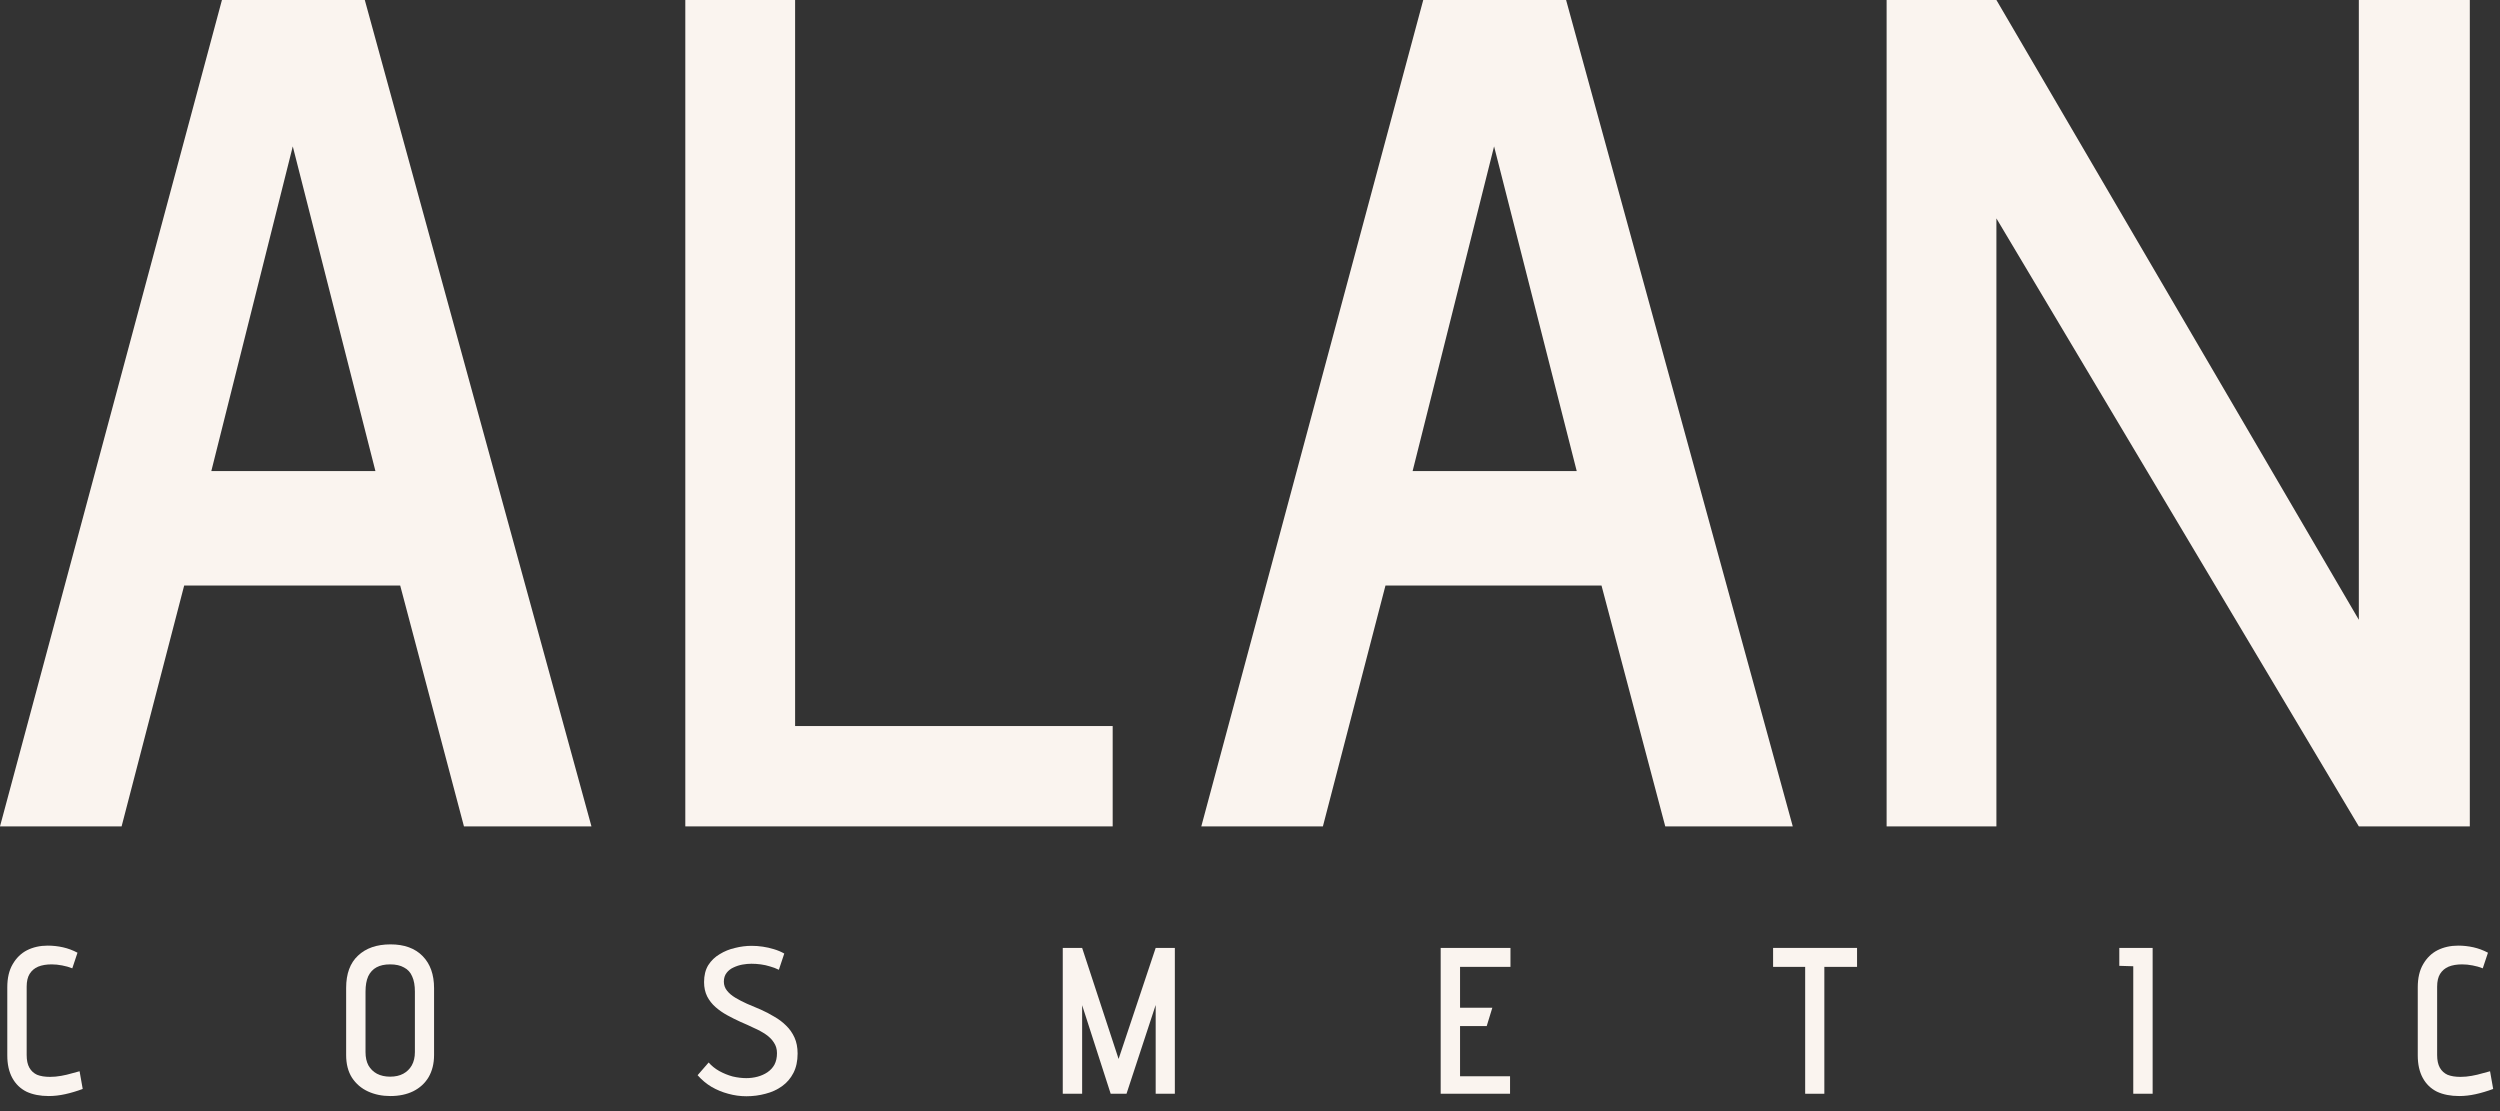 <svg width="144" height="64" viewBox="0 0 144 64" fill="none" xmlns="http://www.w3.org/2000/svg">
<rect x="0" y="0" width="144" height="64" fill="#333333" stroke="none"/>
<path d="M34.068 47.6H26.724L23.052 33.728H10.608L7.004 47.6H0L12.784 0H21.012L34.068 47.6ZM12.172 27.132H21.624L16.864 8.432L12.172 27.132Z" fill="#FAF4EF"/>
<path d="M39.474 47.6V0H45.798V41.82H64.09V47.6H39.474Z" fill="#FAF4EF"/>
<path d="M103.263 47.6H95.919L92.247 33.728H79.803L76.199 47.6H69.195L81.979 0H90.207L103.263 47.6ZM81.367 27.132H90.819L86.059 8.432L81.367 27.132Z" fill="#FAF4EF"/>
<path d="M142.261 0V47.6H135.869L114.993 12.58V47.6H108.669V0H114.993L135.869 35.7V0H142.261Z" fill="#FAF4EF"/>
<path d="M4.164 55.776C3.988 55.704 3.792 55.648 3.576 55.608C3.368 55.568 3.168 55.548 2.976 55.548C2.672 55.548 2.412 55.592 2.196 55.68C1.988 55.768 1.824 55.908 1.704 56.1C1.592 56.284 1.536 56.528 1.536 56.832V60.768C1.536 61.072 1.588 61.316 1.692 61.5C1.796 61.684 1.944 61.82 2.136 61.908C2.336 61.988 2.584 62.028 2.88 62.028C3.096 62.028 3.312 62.008 3.528 61.968C3.752 61.928 3.956 61.88 4.14 61.824C4.332 61.768 4.48 61.728 4.584 61.704L4.764 62.724C4.42 62.852 4.084 62.952 3.756 63.024C3.428 63.096 3.112 63.132 2.808 63.132C2.312 63.132 1.884 63.048 1.524 62.88C1.172 62.704 0.9 62.44 0.708 62.088C0.516 61.736 0.42 61.304 0.42 60.792V56.868C0.42 56.332 0.524 55.888 0.732 55.536C0.94 55.176 1.216 54.908 1.56 54.732C1.912 54.556 2.308 54.468 2.748 54.468C3.044 54.468 3.336 54.5 3.624 54.564C3.912 54.628 4.192 54.732 4.464 54.876L4.164 55.776Z" fill="#FAF4EF"/>
<path d="M19.938 56.904C19.938 56.088 20.166 55.468 20.622 55.044C21.078 54.612 21.702 54.396 22.494 54.396C23.286 54.396 23.902 54.62 24.342 55.068C24.782 55.516 25.002 56.132 25.002 56.916V60.768C25.002 61.256 24.898 61.68 24.69 62.04C24.482 62.392 24.186 62.664 23.802 62.856C23.426 63.04 22.986 63.132 22.482 63.132C22.01 63.132 21.582 63.044 21.198 62.868C20.814 62.692 20.506 62.428 20.274 62.076C20.05 61.724 19.938 61.288 19.938 60.768V56.904ZM21.054 60.6C21.054 60.904 21.11 61.16 21.222 61.368C21.342 61.576 21.506 61.736 21.714 61.848C21.93 61.96 22.182 62.016 22.47 62.016C22.766 62.016 23.018 61.96 23.226 61.848C23.434 61.736 23.598 61.576 23.718 61.368C23.838 61.152 23.898 60.896 23.898 60.6V57.12C23.898 56.76 23.846 56.468 23.742 56.244C23.646 56.012 23.49 55.84 23.274 55.728C23.066 55.608 22.798 55.548 22.47 55.548C22.158 55.548 21.898 55.604 21.69 55.716C21.482 55.828 21.322 56 21.21 56.232C21.106 56.464 21.054 56.76 21.054 57.12V60.6Z" fill="#FAF4EF"/>
<path d="M44.862 55.86C44.702 55.78 44.534 55.716 44.358 55.668C44.182 55.612 44.002 55.572 43.818 55.548C43.642 55.524 43.462 55.512 43.278 55.512C43.118 55.512 42.946 55.528 42.762 55.56C42.586 55.592 42.414 55.648 42.246 55.728C42.086 55.8 41.954 55.904 41.85 56.04C41.746 56.176 41.694 56.344 41.694 56.544C41.694 56.736 41.754 56.908 41.874 57.06C41.994 57.212 42.154 57.348 42.354 57.468C42.554 57.588 42.778 57.704 43.026 57.816C43.282 57.92 43.546 58.032 43.818 58.152C44.09 58.272 44.35 58.408 44.598 58.56C44.854 58.704 45.082 58.876 45.282 59.076C45.482 59.268 45.642 59.496 45.762 59.76C45.882 60.024 45.942 60.332 45.942 60.684C45.942 61.116 45.862 61.488 45.702 61.8C45.542 62.112 45.322 62.368 45.042 62.568C44.762 62.768 44.446 62.912 44.094 63C43.742 63.096 43.374 63.144 42.99 63.144C42.638 63.144 42.29 63.096 41.946 63C41.61 62.912 41.29 62.78 40.986 62.604C40.69 62.428 40.422 62.204 40.182 61.932L40.818 61.2C40.986 61.392 41.19 61.556 41.43 61.692C41.678 61.828 41.934 61.932 42.198 62.004C42.47 62.068 42.734 62.1 42.99 62.1C43.214 62.1 43.43 62.072 43.638 62.016C43.846 61.96 44.034 61.876 44.202 61.764C44.378 61.644 44.514 61.496 44.61 61.32C44.706 61.136 44.754 60.916 44.754 60.66C44.754 60.428 44.694 60.224 44.574 60.048C44.462 59.872 44.306 59.716 44.106 59.58C43.906 59.444 43.678 59.32 43.422 59.208C43.174 59.088 42.918 58.972 42.654 58.86C42.39 58.74 42.134 58.612 41.886 58.476C41.638 58.34 41.414 58.184 41.214 58.008C41.014 57.832 40.854 57.628 40.734 57.396C40.614 57.156 40.554 56.88 40.554 56.568C40.554 56.184 40.634 55.86 40.794 55.596C40.962 55.332 41.182 55.12 41.454 54.96C41.726 54.792 42.022 54.672 42.342 54.6C42.662 54.52 42.978 54.48 43.29 54.48C43.506 54.48 43.722 54.496 43.938 54.528C44.154 54.56 44.366 54.608 44.574 54.672C44.79 54.736 44.99 54.82 45.174 54.924L44.862 55.86Z" fill="#FAF4EF"/>
<path d="M62.331 54.6L64.431 60.996L66.567 54.6H67.671V63H66.567V57.888L64.887 63H63.975L62.331 57.9V63H61.215V54.6H62.331Z" fill="#FAF4EF"/>
<path d="M82.983 63V54.6H87.003V55.692H84.099V58.044H85.959L85.635 59.1H84.099V61.992H86.979V63H82.983Z" fill="#FAF4EF"/>
<path d="M105.082 55.692V63H103.978V55.692H102.13V54.6H106.966V55.692H105.082Z" fill="#FAF4EF"/>
<path d="M122.072 55.632V54.6H123.992V63H122.876V55.656L122.072 55.632Z" fill="#FAF4EF"/>
<path d="M143.007 55.776C142.831 55.704 142.635 55.648 142.419 55.608C142.211 55.568 142.011 55.548 141.819 55.548C141.515 55.548 141.255 55.592 141.039 55.68C140.831 55.768 140.667 55.908 140.547 56.1C140.435 56.284 140.379 56.528 140.379 56.832V60.768C140.379 61.072 140.431 61.316 140.535 61.5C140.639 61.684 140.787 61.82 140.979 61.908C141.179 61.988 141.427 62.028 141.723 62.028C141.939 62.028 142.155 62.008 142.371 61.968C142.595 61.928 142.799 61.88 142.983 61.824C143.175 61.768 143.323 61.728 143.427 61.704L143.607 62.724C143.263 62.852 142.927 62.952 142.599 63.024C142.271 63.096 141.955 63.132 141.651 63.132C141.155 63.132 140.727 63.048 140.367 62.88C140.015 62.704 139.743 62.44 139.551 62.088C139.359 61.736 139.263 61.304 139.263 60.792V56.868C139.263 56.332 139.367 55.888 139.575 55.536C139.783 55.176 140.059 54.908 140.403 54.732C140.755 54.556 141.151 54.468 141.591 54.468C141.887 54.468 142.179 54.5 142.467 54.564C142.755 54.628 143.035 54.732 143.307 54.876L143.007 55.776Z" fill="#FAF4EF"/>
</svg>
